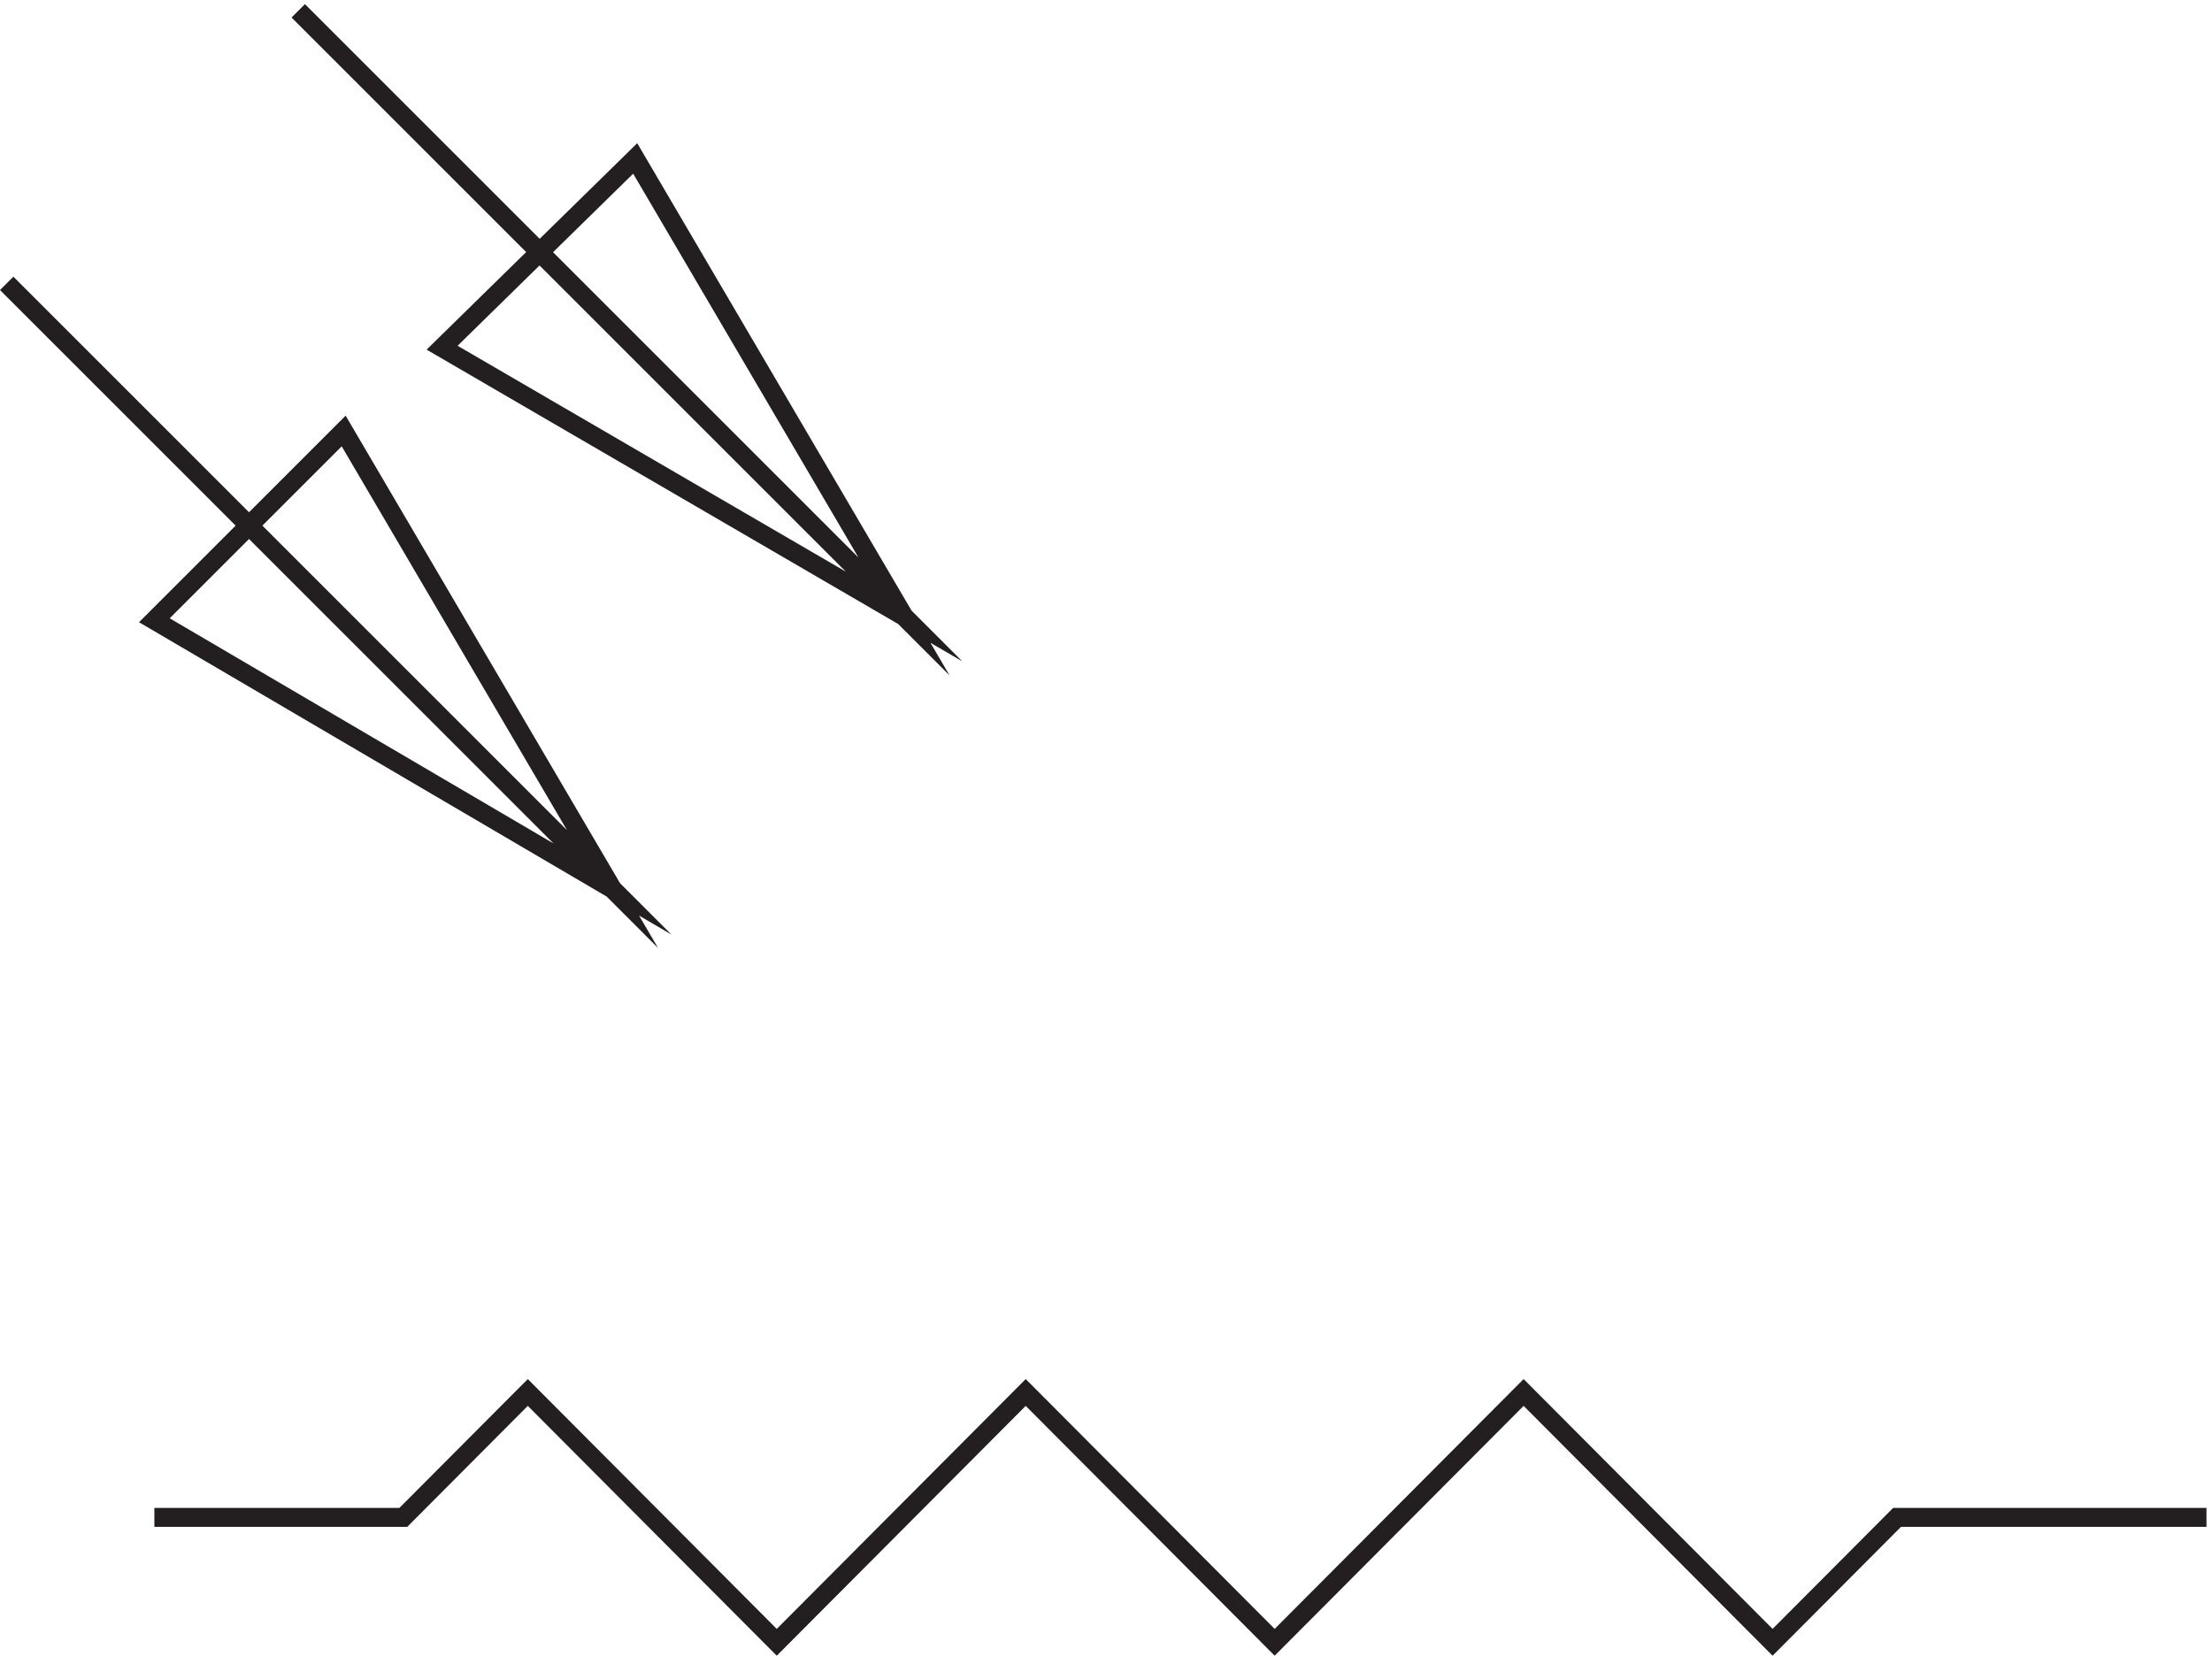 <svg xmlns="http://www.w3.org/2000/svg" xml:space="preserve" width="116.554" height="87.262"><path d="M61.832 52.664h98.633l49.316 49.5 98.629-99 98.633 99 98.629-99 98.633 99 98.629-99 49.316 49.5h122.582m-756 597 240-240-183 106.5 76.5 75 106.5-181.5zm-115.5-108 240-240-181.5 106.5 75 75 106.5-181.5z" style="fill:none;stroke:#231f20;stroke-width:7.5;stroke-linecap:butt;stroke-linejoin:miter;stroke-miterlimit:10;stroke-dasharray:none;stroke-opacity:1" transform="matrix(.133 0 0 -.133 -.09 86.975)"/></svg>
